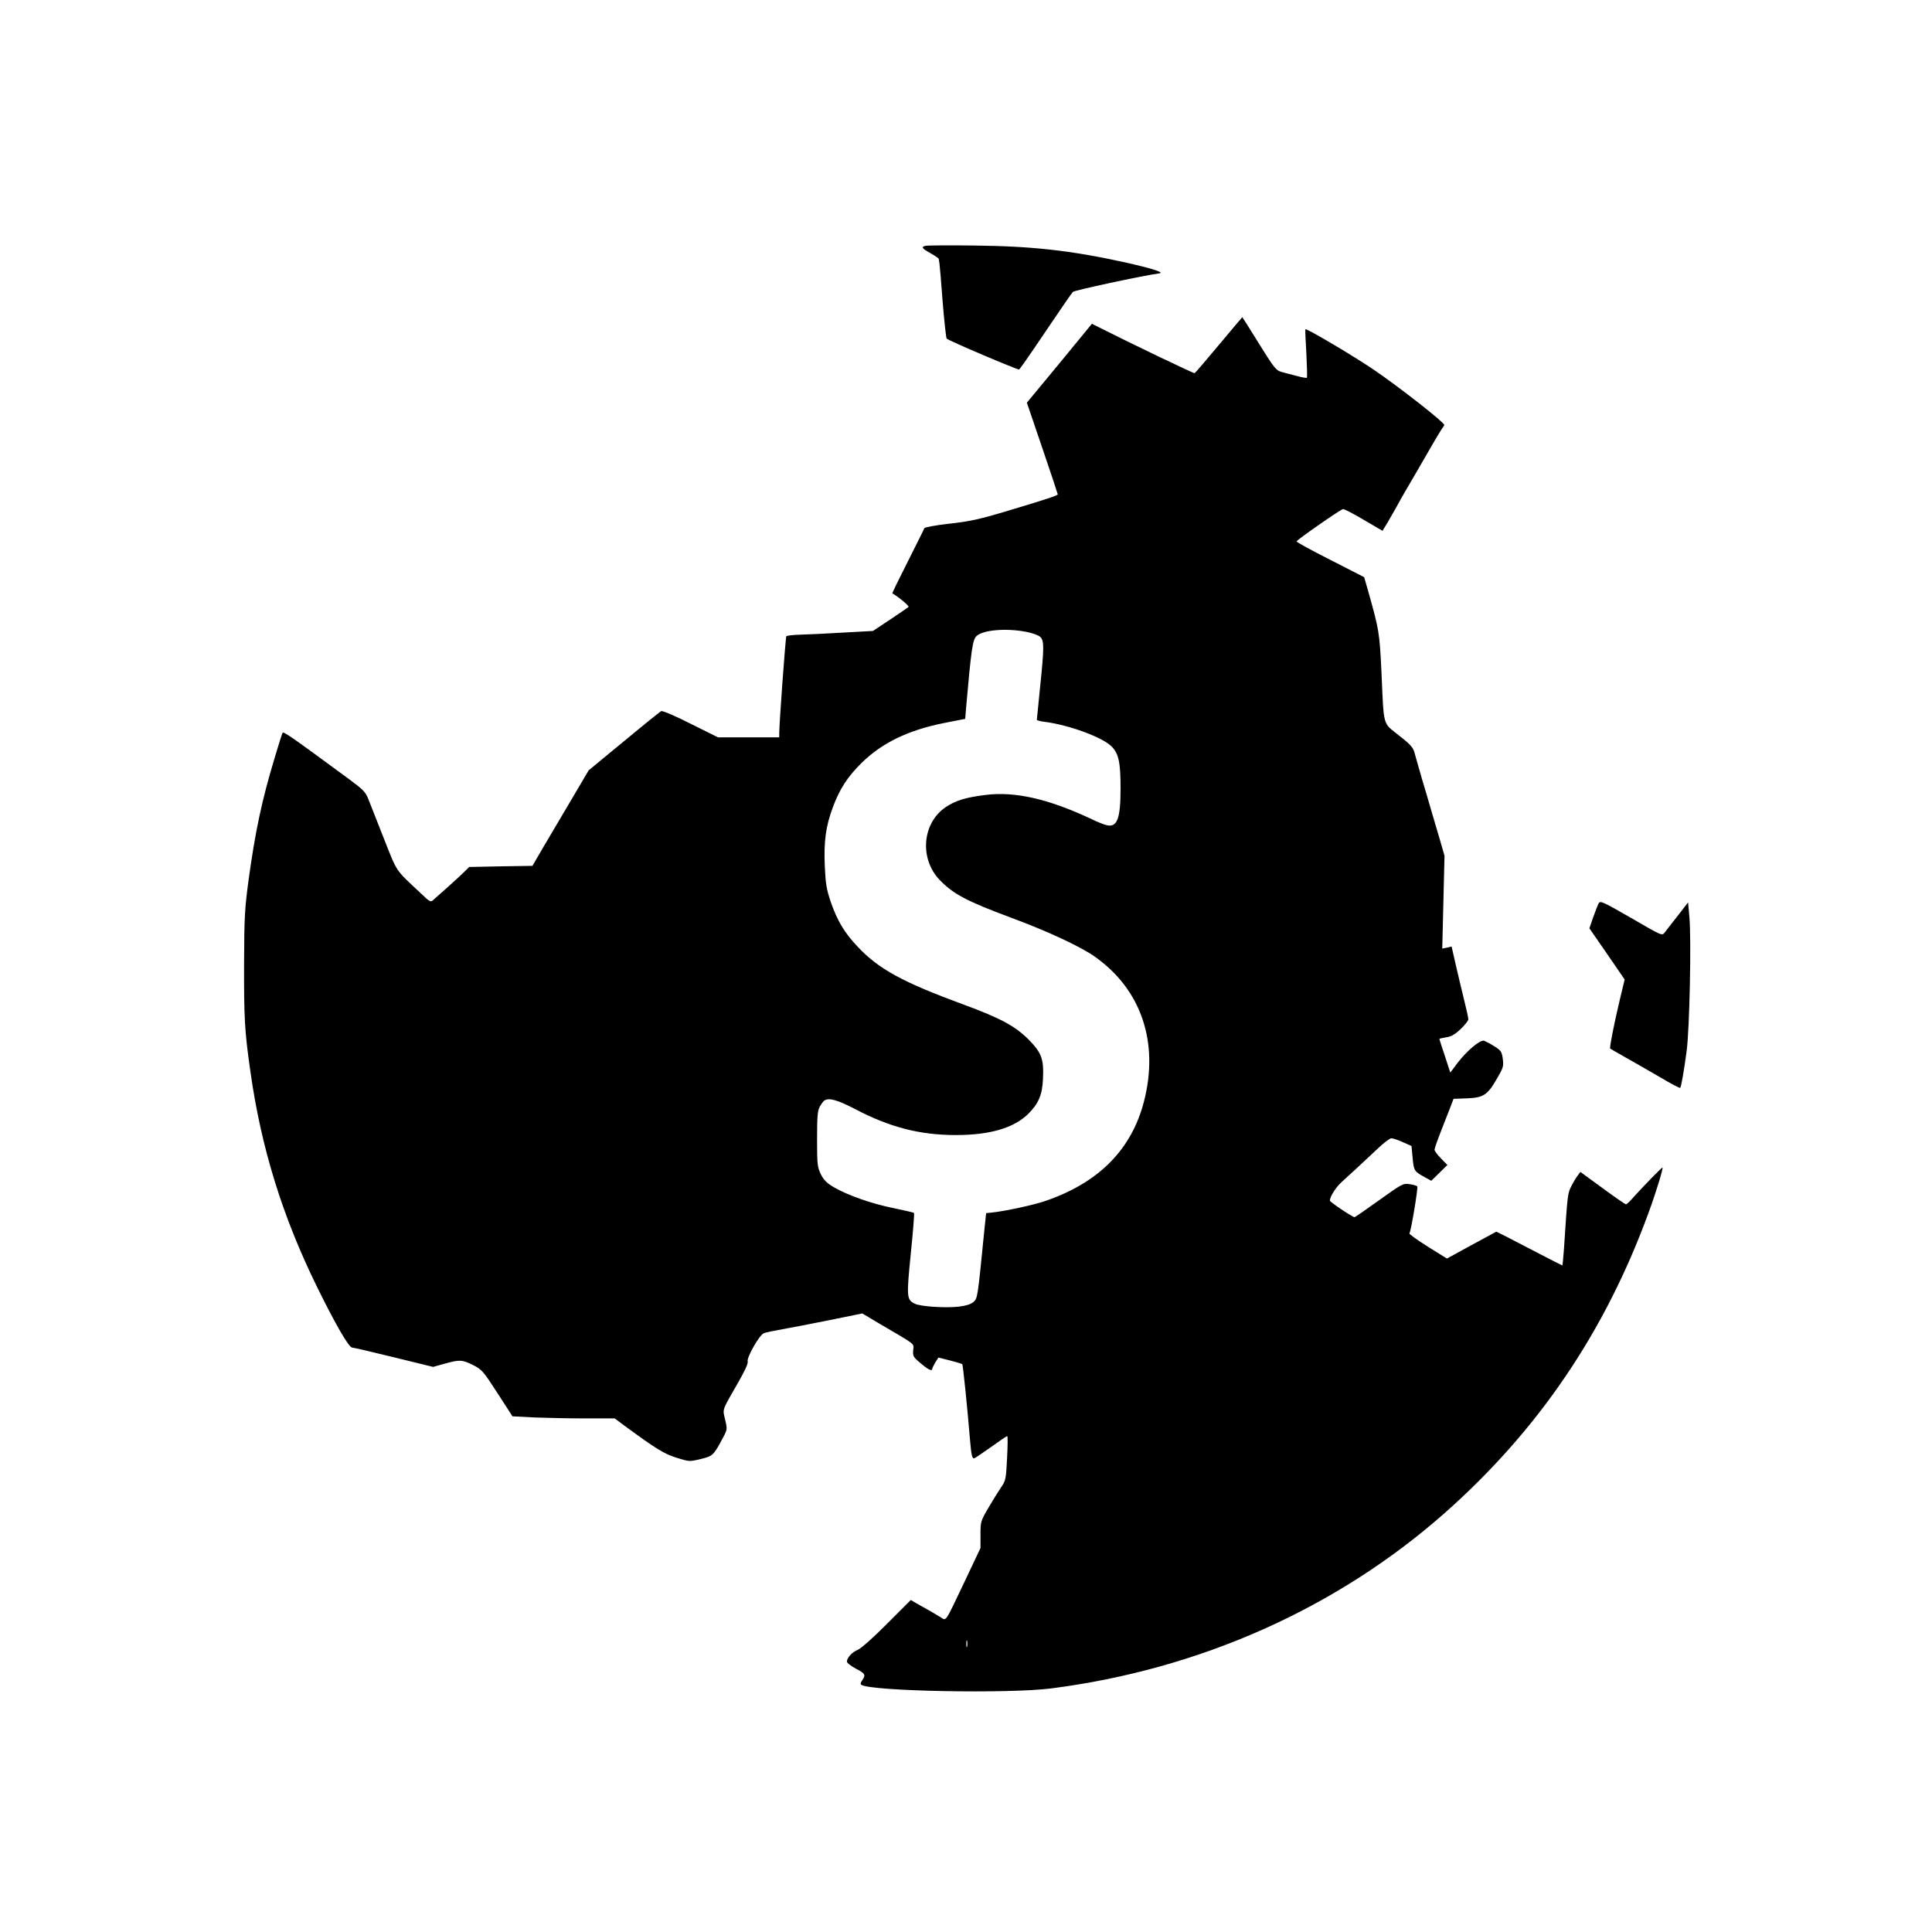 <?xml version="1.0" standalone="no"?>
<!DOCTYPE svg PUBLIC "-//W3C//DTD SVG 20010904//EN"
 "http://www.w3.org/TR/2001/REC-SVG-20010904/DTD/svg10.dtd">
<svg version="1.0" xmlns="http://www.w3.org/2000/svg"
 width="1200pt" height="1200pt" viewBox="0 0 1200 1200"
 preserveAspectRatio="xMidYMid meet">
<g transform="translate(0,1200) scale(0.1,-0.1)"
fill="#000000" stroke="none">
<path d="M5748 10473 c-28 -7 -22 -16 32 -46 28 -16 50 -31 51 -35 0 -4 2 -16
4 -27 2 -11 11 -119 20 -240 10 -121 21 -224 25 -228 11 -13 443 -196 450
-192 4 3 40 53 80 112 199 294 244 359 254 370 9 10 433 101 536 115 37 5 -45
31 -215 69 -338 74 -575 100 -935 104 -157 2 -293 1 -302 -2z"/>
<path d="M7571 9858 c-79 -95 -147 -174 -151 -176 -6 -2 -401 187 -592 284
l-46 23 -59 -72 c-32 -39 -94 -115 -138 -168 -44 -53 -108 -131 -143 -173
l-64 -77 96 -282 c53 -155 96 -285 96 -288 0 -6 -86 -35 -295 -97 -191 -58
-251 -71 -390 -86 -77 -9 -142 -21 -144 -27 -1 -5 -48 -98 -102 -206 -55 -108
-98 -197 -97 -198 47 -28 107 -80 101 -85 -4 -4 -56 -39 -114 -78 l-107 -71
-183 -10 c-101 -6 -221 -12 -267 -13 -46 -1 -85 -6 -88 -10 -5 -7 -44 -543
-44 -600 l0 -28 -190 0 -190 0 -171 85 c-94 48 -175 82 -182 78 -13 -7 -142
-112 -330 -268 l-121 -100 -103 -175 c-57 -96 -136 -230 -175 -296 l-71 -122
-197 -3 -196 -4 -30 -30 c-16 -16 -63 -59 -103 -95 -41 -36 -80 -71 -87 -77
-19 -19 -21 -18 -82 40 -160 150 -143 125 -227 337 -42 107 -86 218 -97 246
-18 46 -33 60 -122 126 -360 265 -403 295 -411 286 -2 -2 -25 -73 -50 -158
-78 -258 -120 -456 -161 -755 -24 -179 -27 -232 -28 -510 -1 -348 3 -427 39
-679 67 -475 199 -902 415 -1341 113 -230 197 -375 217 -375 8 0 124 -27 258
-60 l245 -60 72 20 c95 26 108 25 177 -9 55 -28 62 -37 151 -174 l93 -144 135
-7 c74 -3 217 -6 317 -6 l183 0 63 -47 c195 -143 245 -174 323 -198 78 -24 79
-24 149 -7 75 18 79 22 139 135 25 47 26 50 12 109 -16 69 -23 50 79 228 41
71 65 122 61 133 -8 24 73 166 100 176 11 5 64 16 116 25 52 9 185 35 295 57
l201 41 109 -65 c232 -136 210 -119 207 -163 -3 -37 0 -43 47 -82 47 -40 71
-51 71 -34 0 4 9 21 19 39 l20 31 71 -18 c40 -10 74 -21 77 -23 4 -5 31 -263
48 -472 8 -97 14 -118 28 -112 7 3 54 35 105 71 50 36 94 66 98 66 4 0 3 -62
-1 -137 -6 -128 -9 -140 -35 -178 -15 -22 -51 -79 -79 -127 -50 -86 -51 -88
-51 -170 l0 -83 -97 -205 c-129 -270 -113 -248 -154 -223 -19 12 -51 30 -71
42 -21 12 -55 30 -75 42 l-36 21 -147 -147 c-83 -84 -161 -153 -180 -161 -38
-16 -69 -50 -70 -74 0 -8 25 -28 55 -44 59 -30 64 -39 40 -73 -10 -14 -12 -24
-5 -28 65 -40 915 -56 1180 -22 925 119 1773 498 2443 1089 582 515 996 1125
1267 1867 44 119 91 273 86 279 -3 3 -116 -113 -181 -185 -20 -24 -41 -43 -46
-43 -5 0 -70 45 -146 101 l-137 100 -17 -23 c-10 -13 -28 -43 -40 -67 -22 -45
-23 -48 -45 -389 -4 -56 -9 -102 -10 -102 -2 0 -94 47 -205 105 -111 58 -203
105 -205 105 -1 0 -71 -38 -155 -84 l-152 -83 -119 74 c-65 41 -116 78 -114
82 11 17 55 286 49 292 -5 5 -26 11 -48 14 -39 6 -46 3 -188 -99 -81 -58 -150
-106 -154 -106 -12 0 -153 94 -153 103 0 24 38 84 74 116 40 36 116 106 231
214 33 31 68 57 77 57 10 0 42 -11 71 -24 l54 -24 7 -73 c7 -80 10 -85 74
-120 l42 -23 50 49 50 49 -40 41 c-22 22 -40 47 -40 54 0 8 20 64 44 125 24
61 50 129 59 151 l15 40 83 3 c103 4 128 20 187 123 39 67 42 76 36 122 -6 45
-11 52 -52 78 -25 16 -54 31 -64 35 -24 7 -104 -59 -165 -138 l-45 -60 -34
104 c-19 56 -34 104 -34 105 0 2 19 6 42 10 31 4 55 18 90 51 26 25 48 52 48
61 0 9 -11 59 -24 111 -13 52 -36 150 -52 218 l-28 123 -29 -7 -29 -6 7 288 7
289 -26 90 c-15 50 -40 135 -56 190 -16 55 -42 145 -59 200 -16 55 -35 122
-42 148 -11 44 -20 56 -100 119 -103 83 -93 44 -109 403 -12 239 -14 252 -84
500 l-23 80 -209 107 c-115 58 -210 110 -211 115 -2 7 263 192 288 201 5 2 63
-27 128 -66 l118 -69 31 51 c16 28 41 71 55 96 13 25 40 72 59 105 20 33 77
132 128 220 50 88 96 164 101 169 5 6 9 13 9 17 0 16 -274 231 -435 341 -123
84 -420 260 -427 253 -2 -2 1 -69 6 -150 4 -80 6 -148 3 -151 -3 -3 -31 2 -63
11 -33 8 -75 20 -95 25 -33 9 -45 24 -139 175 -56 91 -103 165 -104 165 -1 0
-66 -78 -145 -172z m-1199 -1782 c38 -7 77 -21 88 -31 26 -23 26 -64 0 -315
-11 -107 -20 -197 -20 -201 0 -3 24 -10 53 -13 149 -20 354 -95 411 -152 44
-44 56 -98 56 -260 0 -190 -21 -246 -88 -229 -15 3 -61 22 -102 42 -262 122
-469 169 -652 145 -120 -15 -182 -34 -242 -74 -148 -98 -167 -320 -40 -453 85
-88 167 -132 444 -235 230 -85 437 -182 523 -244 287 -204 397 -533 302 -899
-77 -296 -278 -500 -605 -614 -75 -27 -262 -67 -345 -75 l-30 -3 -12 -115
c-41 -415 -41 -414 -67 -437 -18 -15 -45 -23 -92 -29 -87 -9 -235 1 -271 18
-52 25 -53 40 -26 311 14 136 23 250 20 253 -2 3 -59 16 -126 30 -136 27 -286
80 -372 130 -44 26 -62 44 -81 81 -21 45 -23 60 -23 218 0 143 3 175 17 202
10 17 23 35 29 38 29 18 81 3 191 -54 213 -112 401 -161 624 -161 211 0 360
43 450 131 64 63 88 119 92 217 6 126 -8 163 -92 248 -82 81 -172 130 -397
213 -382 140 -532 222 -662 361 -82 86 -127 162 -167 278 -27 80 -32 113 -37
220 -7 157 6 250 50 368 42 114 92 190 179 276 127 124 287 202 510 247 l133
26 7 85 c30 341 39 405 62 428 38 39 183 52 308 28z m-365 -6303 c-3 -10 -5
-2 -5 17 0 19 2 27 5 18 2 -10 2 -26 0 -35z"/>
<path d="M9929 6388 c-6 -11 -21 -51 -34 -87 l-23 -67 110 -159 109 -159 -30
-125 c-36 -150 -65 -300 -60 -304 2 -2 47 -27 99 -57 52 -29 148 -84 213 -122
65 -39 121 -68 123 -65 6 6 23 101 40 229 18 132 30 694 17 833 l-8 90 -65
-84 c-36 -45 -72 -92 -81 -104 -16 -20 -18 -19 -207 91 -183 105 -193 109
-203 90z"/>
</g>
</svg>
